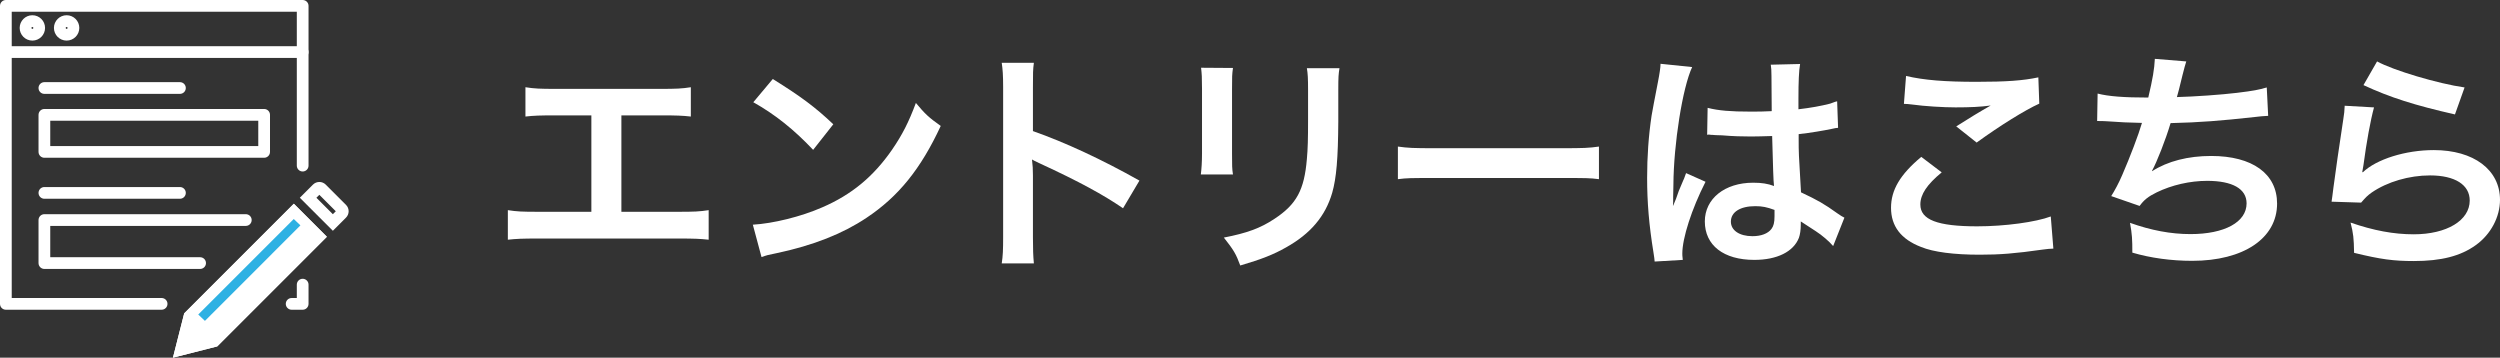 <?xml version="1.0" encoding="UTF-8"?><svg id="b" xmlns="http://www.w3.org/2000/svg" width="213.184" height="30.5" viewBox="0 0 213.184 30.5"><rect x="0" y="0" width="213.184" height="30.5" fill="#333333" stroke="none"/><g id="c"><path d="m52.988,18.06h4.842c1.399,0,1.82-.019,2.601-.14v2.521c-.721-.08-1.241-.101-2.561-.101h-12.003c-1.32,0-1.841.021-2.561.101v-2.521c.78.12,1.2.14,2.601.14h4.521v-8.222h-3.061c-1.32,0-1.84.019-2.561.1v-2.5c.761.12,1.24.141,2.601.141h8.902c1.36,0,1.84-.021,2.601-.141v2.5c-.721-.08-1.221-.1-2.561-.1h-3.361v8.222Z" fill="#fff"/><path d="m64.198,19.16c1.721-.1,4.101-.68,5.922-1.48,2.5-1.08,4.36-2.621,5.94-4.9.881-1.281,1.44-2.381,2.041-4.002.78.94,1.1,1.24,2.12,1.961-1.7,3.66-3.601,6.021-6.341,7.842-2.041,1.36-4.521,2.34-7.622,3-.8.16-.86.181-1.32.34l-.74-2.76Zm1.7-12.423c2.381,1.48,3.621,2.4,5.161,3.86l-1.72,2.182c-1.601-1.701-3.241-3.022-5.102-4.061l1.66-1.98Z" fill="#fff"/><path d="m85.421,22.461c.101-.641.12-1.181.12-2.24V7.397c0-.98-.04-1.501-.12-2.04h2.741c-.08.6-.08.859-.08,2.1v3.721c2.74.961,5.881,2.421,9.082,4.222l-1.4,2.36c-1.66-1.141-3.741-2.28-7.082-3.82-.46-.221-.519-.24-.68-.341.06.56.08.8.08,1.36v5.281c0,1.04.019,1.56.08,2.221h-2.741Z" fill="#fff"/><path d="m105.14,5.797c-.08.56-.08.74-.08,1.801v5.521c0,1,0,1.26.08,1.76h-2.741c.06-.46.101-1.08.101-1.801v-5.5c0-1.022-.021-1.281-.08-1.801l2.721.019Zm9.082.021c-.08.5-.101.72-.101,1.86v2.7c-.019,3.121-.16,4.802-.519,6.061-.58,2-1.86,3.501-3.941,4.661-1.06.601-2.061,1-3.9,1.54-.36-.981-.56-1.32-1.4-2.381,1.96-.379,3.12-.8,4.32-1.6,1.881-1.24,2.541-2.461,2.761-5.102.08-.859.101-1.74.101-3.34v-2.501c0-1.02-.021-1.44-.101-1.9h2.781Z" fill="#fff"/><path d="m119.204,12.498c.881.121,1.261.141,3.241.141h10.662c1.98,0,2.36-.019,3.241-.141v2.781c-.801-.1-1.02-.1-3.261-.1h-10.623c-2.24,0-2.46,0-3.261.1v-2.781Z" fill="#fff"/><path d="m141.097,22.301c-.021-.2-.021-.32-.101-.78-.38-2.341-.54-4.261-.54-6.361,0-1.8.12-3.561.381-5.302q.1-.6.54-2.859c.14-.701.22-1.281.22-1.48v-.08l2.7.279c-.819,1.74-1.58,6.561-1.6,10.043q-.021.72-.021,1.039v.32c0,.16,0,.201-.019.42h.019q.101-.219.24-.58c.04-.14.14-.359.24-.68q.18-.42.38-.9c.04-.06.06-.119.24-.619l1.66.739c-1.181,2.321-1.98,4.802-1.98,6.122,0,.14,0,.16.04.539l-2.4.141Zm4.521-13.104c.94.24,1.98.32,3.621.32.7,0,1.141,0,1.841-.039,0-1.181-.021-2.182-.021-3.001,0-.44-.019-.74-.06-.96l2.5-.06c-.1.56-.14,1.52-.14,2.941v.92c1.04-.121,1.92-.28,2.7-.48q.12-.04.44-.16l.16-.04.08,2.261c-.2.019-.221.019-.58.1-.681.141-1.721.32-2.781.44v.44c0,1.119,0,1.16.2,4.521,1.44.681,1.94.96,3.141,1.82.26.181.36.24.56.341l-.96,2.42c-.341-.4-.94-.92-1.501-1.28-.68-.44-1.14-.74-1.26-.82v.28c0,.44-.06.84-.16,1.12-.46,1.181-1.86,1.88-3.801,1.88-2.621,0-4.221-1.24-4.221-3.28,0-1.94,1.7-3.301,4.12-3.301.74,0,1.24.08,1.78.28-.06-.5-.079-1.48-.159-4.261-.801.021-1.28.04-1.801.04-.74,0-1.54-.019-2.481-.1-.28,0-.5-.021-.601-.021-.18-.021-.3-.021-.34-.021-.1-.019-.16-.019-.2-.019-.019,0-.06,0-.12.019l.04-2.301Zm4.061,8.383c-1.28,0-2.081.5-2.081,1.32,0,.74.721,1.24,1.841,1.24.74,0,1.32-.221,1.62-.621.18-.239.26-.539.26-1.08v-.539c-.66-.24-1.04-.32-1.64-.32Z" fill="#fff"/><path d="m165.575,14.699c-1.26,1.04-1.82,1.881-1.82,2.74,0,1.301,1.46,1.861,4.841,1.861,2.381,0,5.001-.361,6.281-.841l.221,2.741c-.341.019-.46.019-.881.079-2.4.341-3.681.44-5.4.44-2.181,0-3.941-.221-5.001-.66-1.721-.66-2.561-1.78-2.561-3.341,0-1.52.779-2.841,2.58-4.341l1.74,1.32Zm-3.04-8.222c1.54.36,3.32.5,6.001.5,2.54,0,3.961-.101,5.281-.38l.08,2.24c-1.2.54-3.361,1.881-5.342,3.32l-1.74-1.38c1.04-.66,2.021-1.261,2.94-1.78-.88.119-1.74.16-3,.16-1.02,0-2.681-.1-3.661-.24-.4-.04-.46-.06-.74-.06l.181-2.38Z" fill="#fff"/><path d="m178.87,7.978c.921.24,2.261.341,4.321.341.38-1.602.52-2.441.56-3.301l2.68.22q-.119.36-.319,1.16-.36,1.5-.48,1.88c1.52-.039,3.781-.199,5.102-.359,1.48-.18,1.86-.26,2.561-.461l.12,2.421c-.461.021-.641.04-1.161.101-2.9.32-4.66.459-7.161.519-.42,1.42-1.181,3.341-1.58,4.061v.041c1.34-.861,3.08-1.301,5.041-1.301,3.521,0,5.621,1.52,5.621,4.061,0,2.961-2.86,4.881-7.241,4.881-1.781,0-3.541-.24-5.102-.699,0-1.141-.019-1.541-.2-2.541,1.801.641,3.481.96,5.161.96,2.9,0,4.781-1.02,4.781-2.62,0-1.24-1.2-1.92-3.36-1.92-1.48,0-3.022.359-4.302.98-.739.36-1.1.66-1.46,1.16l-2.421-.84c.301-.48.641-1.101.94-1.801.66-1.52,1.4-3.46,1.681-4.44-1.06-.021-1.961-.06-3.021-.141-.28-.019-.48-.019-.641-.019h-.16l.04-2.341Z" fill="#fff"/><path d="m202.441,9.158c-.3,1.1-.641,2.961-.9,4.921q-.04.28-.1.58l.04.04c1.16-1.121,3.641-1.9,6.061-1.9,3.401,0,5.642,1.68,5.642,4.24,0,1.461-.78,2.941-2.061,3.861-1.3.94-2.961,1.36-5.281,1.36-1.72,0-2.82-.14-5.101-.7-.021-1.24-.06-1.641-.301-2.58,1.961.68,3.682,1,5.382,1,2.82,0,4.78-1.181,4.78-2.881,0-1.34-1.26-2.141-3.38-2.141-1.781,0-3.642.54-4.981,1.461-.36.26-.48.379-.9.859l-2.521-.08c.06-.359.06-.44.16-1.199.16-1.24.48-3.461.84-5.822.08-.479.101-.72.12-1.16l2.501.141Zm.26-3.921c1.381.76,5.201,1.9,7.462,2.22l-.82,2.301c-3.421-.779-5.521-1.44-7.802-2.5l1.16-2.021Z" fill="#fff"/><path d="m25.81,26.412h-.94c-.276,0-.5-.224-.5-.5s.224-.5.5-.5h.44v-1.14c0-.276.224-.5.5-.5s.5.224.5.5v1.64c0,.276-.224.5-.5.5Z" fill="#fff"/><path d="m13.782,26.412H.5c-.276,0-.5-.224-.5-.5V.5C0,.224.224,0,.5,0h25.31c.276,0,.5.224.5.5v13.624c0,.276-.224.5-.5.5s-.5-.224-.5-.5V1H1v24.412h12.782c.276,0,.5.224.5.5s-.224.5-.5.5Z" fill="#fff"/><path d="m25.81,4.941H.5c-.276,0-.5-.224-.5-.5s.224-.5.5-.5h25.31c.276,0,.5.224.5.5s-.224.5-.5.5Z" fill="#fff"/><path d="m22.524,13.453H3.785c-.276,0-.5-.224-.5-.5v-3.16c0-.276.224-.5.5-.5h18.739c.276,0,.5.224.5.5v3.16c0,.276-.224.5-.5.5Zm-18.239-1h17.739v-2.16H4.285v2.16Z" fill="#fff"/><path d="m2.76,2.299c.045,0,.082.037.082.082,0,.045-.037.082-.082.082s-.082-.037-.082-.082c0-.045.037-.082.082-.082m0-1c-.597,0-1.082.484-1.082,1.082,0,.597.484,1.081,1.082,1.081s1.082-.484,1.082-1.081c0-.598-.484-1.082-1.082-1.082h0Z" fill="#fff"/><path d="m5.681,2.299c.045,0,.082.037.082.082,0,.045-.037.082-.082.082s-.082-.037-.082-.082c0-.045.037-.082.082-.082m0-1c-.597,0-1.082.484-1.082,1.082,0,.597.484,1.081,1.082,1.081s1.082-.484,1.082-1.081c0-.598-.484-1.082-1.082-1.082h0Z" fill="#fff"/><path d="m17.064,22.934H3.785c-.276,0-.5-.224-.5-.5v-3.67c0-.276.224-.5.5-.5h17.176c.276,0,.5.224.5.5s-.224.5-.5.5H4.285v2.67h12.779c.276,0,.5.224.5.5s-.224.5-.5.5Z" fill="#fff"/><path d="m15.344,8.005H3.785c-.276,0-.5-.224-.5-.5s.224-.5.5-.5h11.559c.276,0,.5.224.5.5s-.224.5-.5.5Z" fill="#fff"/><path d="m15.344,16.949H3.785c-.276,0-.5-.224-.5-.5s.224-.5.5-.5h11.559c.276,0,.5.224.5.5s-.224.5-.5.5Z" fill="#fff"/><path d="m27.393,16.45h.005-.005m-.162.162l1.403,1.403-.25.251-1.403-1.403.251-.251m0-1.095c-.197,0-.394.075-.545.226l-1.12,1.12,2.818,2.817,1.119-1.121c.301-.301.301-.789,0-1.089l-1.728-1.728c-.15-.15-.347-.226-.545-.226h0Z" fill="#fff"/><path d="m15.707,26.723l-.96,3.777,3.777-.961,9.347-9.348-2.817-2.817-9.348,9.349Z" fill="#fff"/><path d="m25.055,18.788l1.403,1.403-8.446,8.447-1.881.478.478-1.881,8.446-8.447m0-1.414l-9.348,9.348-.96,3.778,3.777-.961,9.347-9.348-2.817-2.817h0Z" fill="#fff"/><polygon points="17.474 27.363 16.905 26.819 25.049 18.675 25.618 19.219 17.474 27.363" fill="#2eb1e3"/></g></svg>